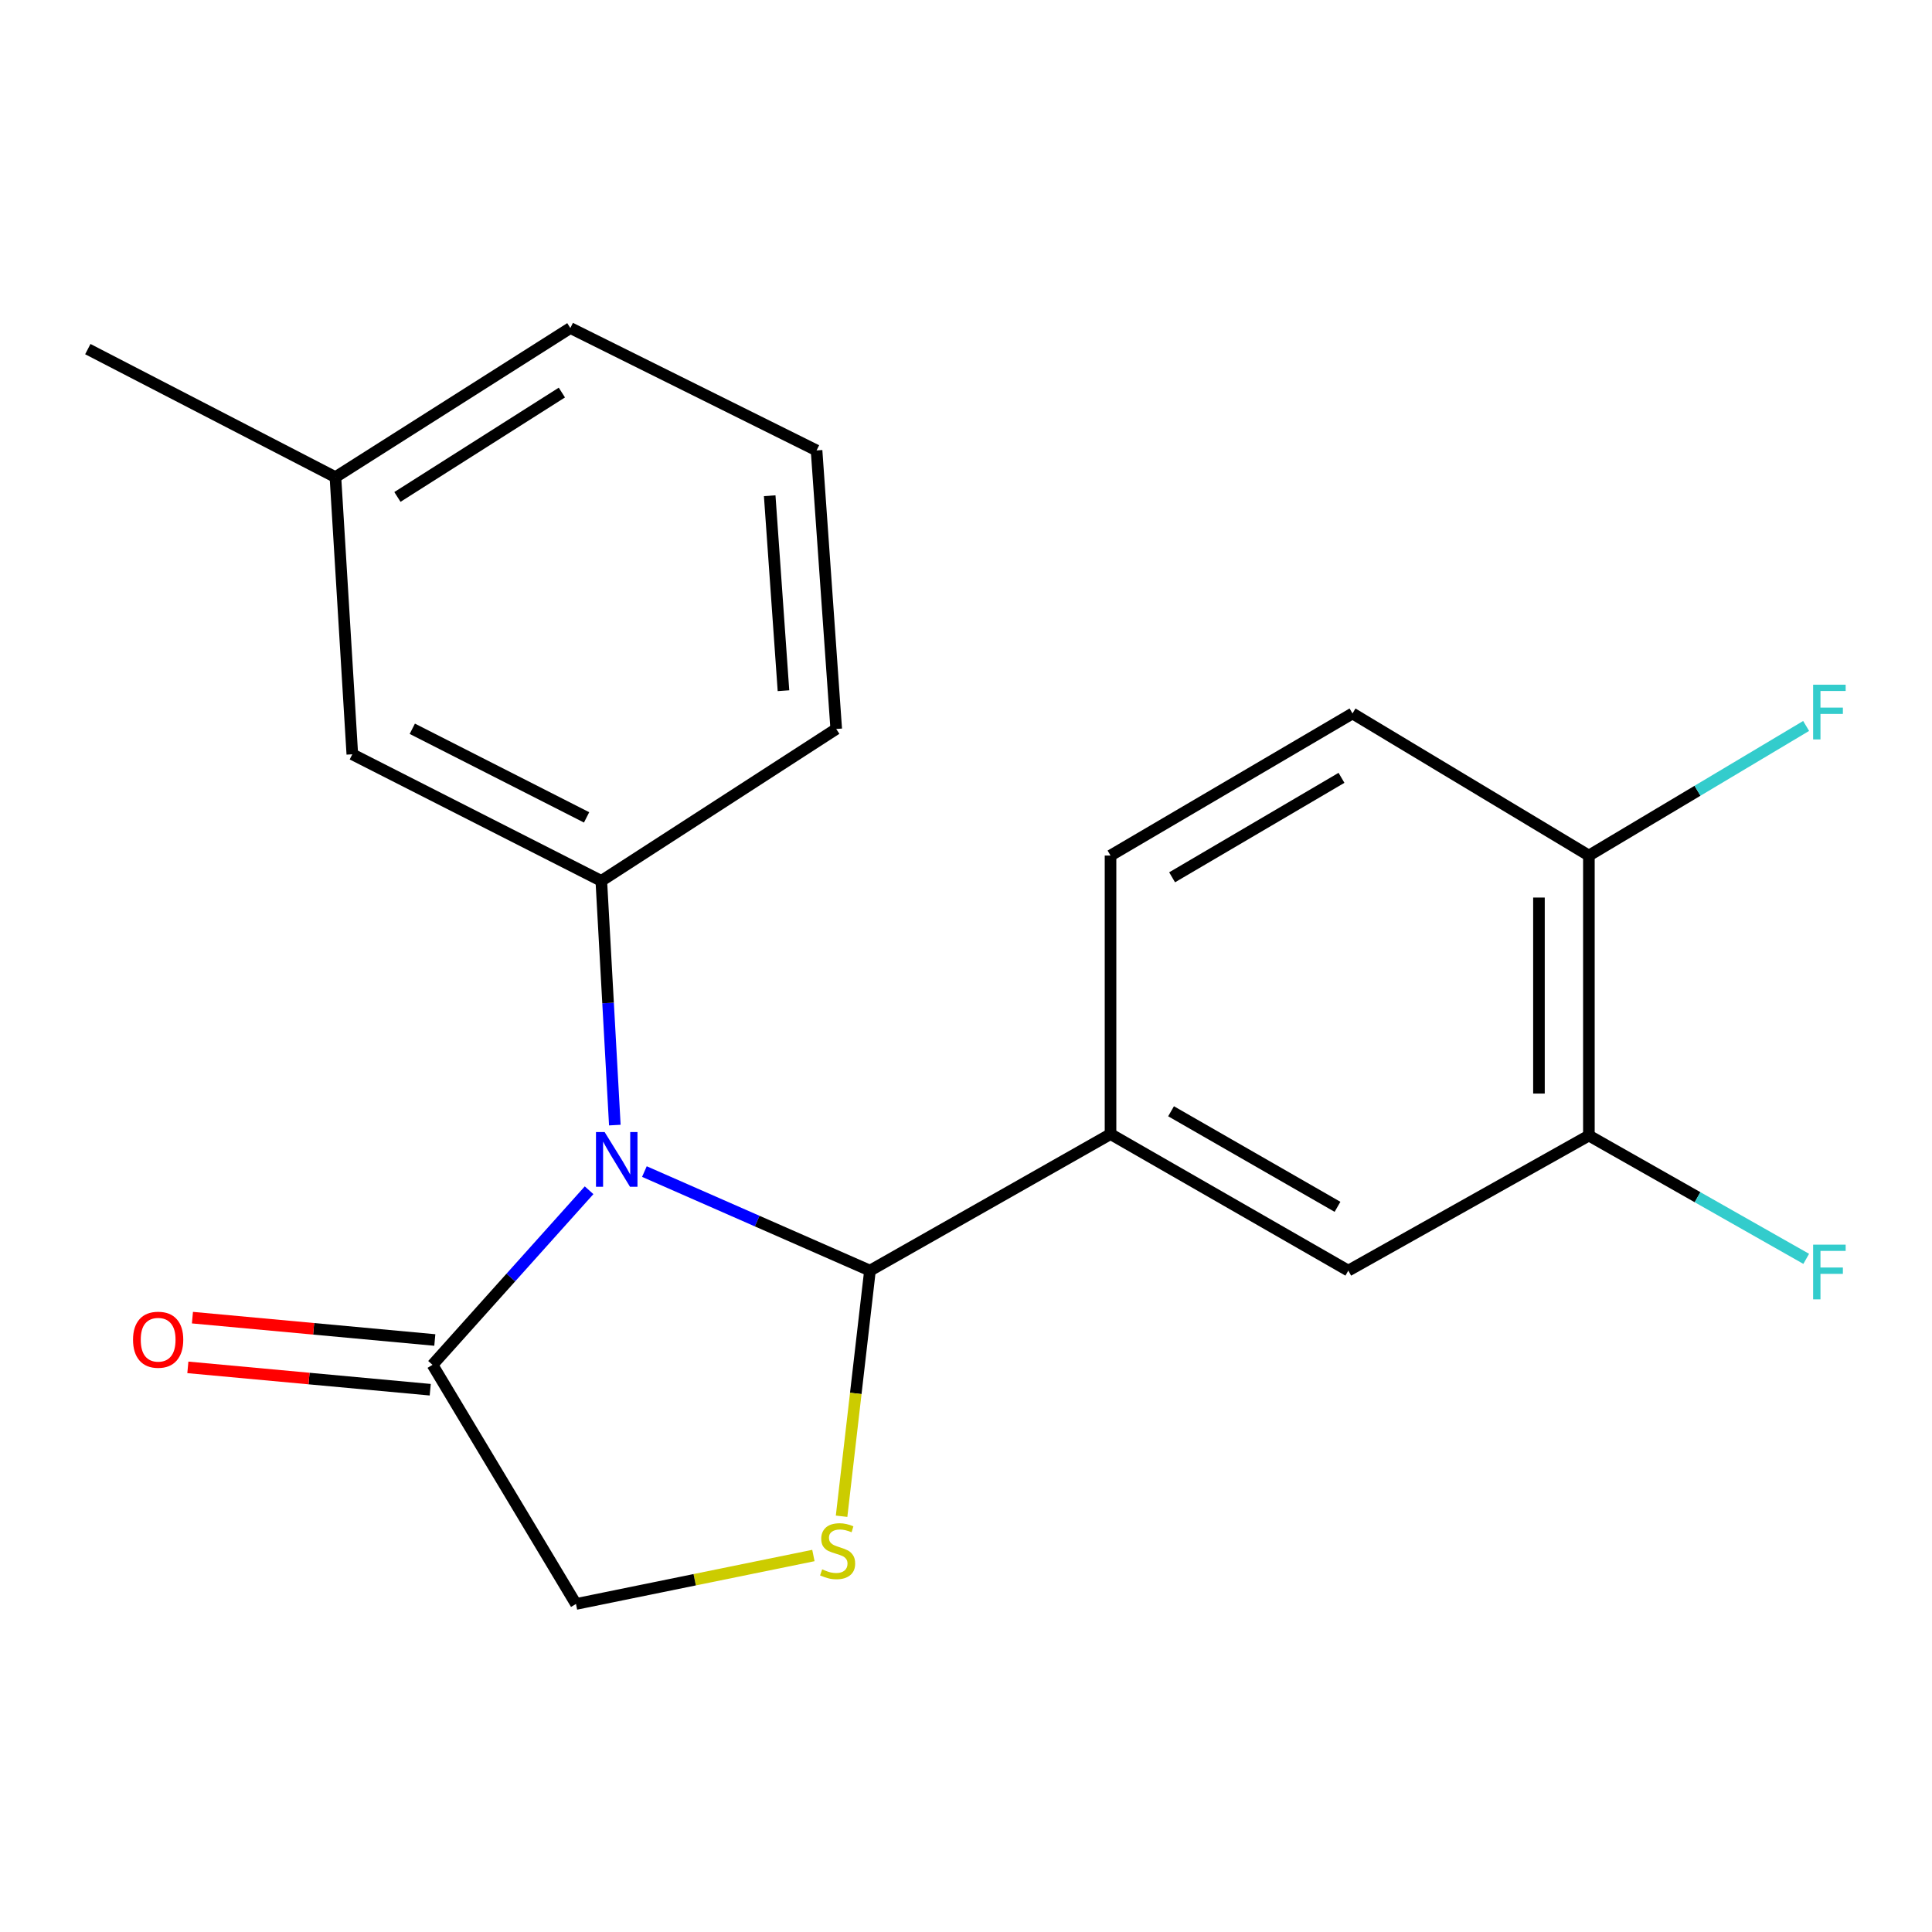 <?xml version='1.0' encoding='iso-8859-1'?>
<svg version='1.1' baseProfile='full'
              xmlns='http://www.w3.org/2000/svg'
                      xmlns:rdkit='http://www.rdkit.org/xml'
                      xmlns:xlink='http://www.w3.org/1999/xlink'
                  xml:space='preserve'
width='1000px' height='1000px' viewBox='0 0 1000 1000'>
<!-- END OF HEADER -->
<rect style='opacity:1.0;fill:#FFFFFF;stroke:none' width='1000' height='1000' x='0' y='0'> </rect>
<path class='bond-0' d='M 333.539,606.402 L 391.916,632.035' style='fill:none;fill-rule:evenodd;stroke:#0000FF;stroke-width:6px;stroke-linecap:butt;stroke-linejoin:miter;stroke-opacity:1' />
<path class='bond-0' d='M 391.916,632.035 L 450.294,657.668' style='fill:none;fill-rule:evenodd;stroke:#000000;stroke-width:6px;stroke-linecap:butt;stroke-linejoin:miter;stroke-opacity:1' />
<path class='bond-2' d='M 318.236,582.345 L 314.736,519.145' style='fill:none;fill-rule:evenodd;stroke:#0000FF;stroke-width:6px;stroke-linecap:butt;stroke-linejoin:miter;stroke-opacity:1' />
<path class='bond-2' d='M 314.736,519.145 L 311.236,455.945' style='fill:none;fill-rule:evenodd;stroke:#000000;stroke-width:6px;stroke-linecap:butt;stroke-linejoin:miter;stroke-opacity:1' />
<path class='bond-3' d='M 304.909,616.074 L 264.391,661.261' style='fill:none;fill-rule:evenodd;stroke:#0000FF;stroke-width:6px;stroke-linecap:butt;stroke-linejoin:miter;stroke-opacity:1' />
<path class='bond-3' d='M 264.391,661.261 L 223.872,706.448' style='fill:none;fill-rule:evenodd;stroke:#000000;stroke-width:6px;stroke-linecap:butt;stroke-linejoin:miter;stroke-opacity:1' />
<path class='bond-1' d='M 450.294,657.668 L 442.949,721.236' style='fill:none;fill-rule:evenodd;stroke:#000000;stroke-width:6px;stroke-linecap:butt;stroke-linejoin:miter;stroke-opacity:1' />
<path class='bond-1' d='M 442.949,721.236 L 435.604,784.804' style='fill:none;fill-rule:evenodd;stroke:#CCCC00;stroke-width:6px;stroke-linecap:butt;stroke-linejoin:miter;stroke-opacity:1' />
<path class='bond-4' d='M 450.294,657.668 L 574.806,587.005' style='fill:none;fill-rule:evenodd;stroke:#000000;stroke-width:6px;stroke-linecap:butt;stroke-linejoin:miter;stroke-opacity:1' />
<path class='bond-20' d='M 421.015,805.129 L 359.571,817.671' style='fill:none;fill-rule:evenodd;stroke:#CCCC00;stroke-width:6px;stroke-linecap:butt;stroke-linejoin:miter;stroke-opacity:1' />
<path class='bond-20' d='M 359.571,817.671 L 298.126,830.213' style='fill:none;fill-rule:evenodd;stroke:#000000;stroke-width:6px;stroke-linecap:butt;stroke-linejoin:miter;stroke-opacity:1' />
<path class='bond-8' d='M 311.236,455.945 L 182.359,390.422' style='fill:none;fill-rule:evenodd;stroke:#000000;stroke-width:6px;stroke-linecap:butt;stroke-linejoin:miter;stroke-opacity:1' />
<path class='bond-8' d='M 303.618,423.076 L 213.404,377.21' style='fill:none;fill-rule:evenodd;stroke:#000000;stroke-width:6px;stroke-linecap:butt;stroke-linejoin:miter;stroke-opacity:1' />
<path class='bond-16' d='M 311.236,455.945 L 432.833,377.312' style='fill:none;fill-rule:evenodd;stroke:#000000;stroke-width:6px;stroke-linecap:butt;stroke-linejoin:miter;stroke-opacity:1' />
<path class='bond-7' d='M 223.872,706.448 L 298.126,830.213' style='fill:none;fill-rule:evenodd;stroke:#000000;stroke-width:6px;stroke-linecap:butt;stroke-linejoin:miter;stroke-opacity:1' />
<path class='bond-10' d='M 225.059,693.579 L 162.334,687.794' style='fill:none;fill-rule:evenodd;stroke:#000000;stroke-width:6px;stroke-linecap:butt;stroke-linejoin:miter;stroke-opacity:1' />
<path class='bond-10' d='M 162.334,687.794 L 99.608,682.01' style='fill:none;fill-rule:evenodd;stroke:#FF0000;stroke-width:6px;stroke-linecap:butt;stroke-linejoin:miter;stroke-opacity:1' />
<path class='bond-10' d='M 222.686,719.317 L 159.96,713.533' style='fill:none;fill-rule:evenodd;stroke:#000000;stroke-width:6px;stroke-linecap:butt;stroke-linejoin:miter;stroke-opacity:1' />
<path class='bond-10' d='M 159.96,713.533 L 97.235,707.748' style='fill:none;fill-rule:evenodd;stroke:#FF0000;stroke-width:6px;stroke-linecap:butt;stroke-linejoin:miter;stroke-opacity:1' />
<path class='bond-5' d='M 574.806,587.005 L 697.882,657.668' style='fill:none;fill-rule:evenodd;stroke:#000000;stroke-width:6px;stroke-linecap:butt;stroke-linejoin:miter;stroke-opacity:1' />
<path class='bond-5' d='M 606.137,575.189 L 692.29,624.653' style='fill:none;fill-rule:evenodd;stroke:#000000;stroke-width:6px;stroke-linecap:butt;stroke-linejoin:miter;stroke-opacity:1' />
<path class='bond-11' d='M 574.806,587.005 L 574.806,442.835' style='fill:none;fill-rule:evenodd;stroke:#000000;stroke-width:6px;stroke-linecap:butt;stroke-linejoin:miter;stroke-opacity:1' />
<path class='bond-6' d='M 697.882,657.668 L 822.408,587.766' style='fill:none;fill-rule:evenodd;stroke:#000000;stroke-width:6px;stroke-linecap:butt;stroke-linejoin:miter;stroke-opacity:1' />
<path class='bond-13' d='M 822.408,587.766 L 878.651,619.673' style='fill:none;fill-rule:evenodd;stroke:#000000;stroke-width:6px;stroke-linecap:butt;stroke-linejoin:miter;stroke-opacity:1' />
<path class='bond-13' d='M 878.651,619.673 L 934.893,651.58' style='fill:none;fill-rule:evenodd;stroke:#33CCCC;stroke-width:6px;stroke-linecap:butt;stroke-linejoin:miter;stroke-opacity:1' />
<path class='bond-22' d='M 822.408,587.766 L 822.408,442.835' style='fill:none;fill-rule:evenodd;stroke:#000000;stroke-width:6px;stroke-linecap:butt;stroke-linejoin:miter;stroke-opacity:1' />
<path class='bond-22' d='M 796.561,566.026 L 796.561,464.574' style='fill:none;fill-rule:evenodd;stroke:#000000;stroke-width:6px;stroke-linecap:butt;stroke-linejoin:miter;stroke-opacity:1' />
<path class='bond-15' d='M 182.359,390.422 L 173.614,246.97' style='fill:none;fill-rule:evenodd;stroke:#000000;stroke-width:6px;stroke-linecap:butt;stroke-linejoin:miter;stroke-opacity:1' />
<path class='bond-9' d='M 822.408,442.835 L 700.05,369.285' style='fill:none;fill-rule:evenodd;stroke:#000000;stroke-width:6px;stroke-linecap:butt;stroke-linejoin:miter;stroke-opacity:1' />
<path class='bond-14' d='M 822.408,442.835 L 878.628,409.293' style='fill:none;fill-rule:evenodd;stroke:#000000;stroke-width:6px;stroke-linecap:butt;stroke-linejoin:miter;stroke-opacity:1' />
<path class='bond-14' d='M 878.628,409.293 L 934.848,375.752' style='fill:none;fill-rule:evenodd;stroke:#33CCCC;stroke-width:6px;stroke-linecap:butt;stroke-linejoin:miter;stroke-opacity:1' />
<path class='bond-12' d='M 574.806,442.835 L 700.05,369.285' style='fill:none;fill-rule:evenodd;stroke:#000000;stroke-width:6px;stroke-linecap:butt;stroke-linejoin:miter;stroke-opacity:1' />
<path class='bond-12' d='M 606.681,454.09 L 694.352,402.605' style='fill:none;fill-rule:evenodd;stroke:#000000;stroke-width:6px;stroke-linecap:butt;stroke-linejoin:miter;stroke-opacity:1' />
<path class='bond-19' d='M 173.614,246.97 L 45.455,180.7' style='fill:none;fill-rule:evenodd;stroke:#000000;stroke-width:6px;stroke-linecap:butt;stroke-linejoin:miter;stroke-opacity:1' />
<path class='bond-21' d='M 173.614,246.97 L 295.211,169.787' style='fill:none;fill-rule:evenodd;stroke:#000000;stroke-width:6px;stroke-linecap:butt;stroke-linejoin:miter;stroke-opacity:1' />
<path class='bond-21' d='M 205.705,257.215 L 290.823,203.187' style='fill:none;fill-rule:evenodd;stroke:#000000;stroke-width:6px;stroke-linecap:butt;stroke-linejoin:miter;stroke-opacity:1' />
<path class='bond-17' d='M 432.833,377.312 L 422.652,233.142' style='fill:none;fill-rule:evenodd;stroke:#000000;stroke-width:6px;stroke-linecap:butt;stroke-linejoin:miter;stroke-opacity:1' />
<path class='bond-17' d='M 405.523,357.507 L 398.396,256.588' style='fill:none;fill-rule:evenodd;stroke:#000000;stroke-width:6px;stroke-linecap:butt;stroke-linejoin:miter;stroke-opacity:1' />
<path class='bond-18' d='M 422.652,233.142 L 295.211,169.787' style='fill:none;fill-rule:evenodd;stroke:#000000;stroke-width:6px;stroke-linecap:butt;stroke-linejoin:miter;stroke-opacity:1' />
<path  class='atom-0' d='M 312.96 585.955
L 322.24 600.955
Q 323.16 602.435, 324.64 605.115
Q 326.12 607.795, 326.2 607.955
L 326.2 585.955
L 329.96 585.955
L 329.96 614.275
L 326.08 614.275
L 316.12 597.875
Q 314.96 595.955, 313.72 593.755
Q 312.52 591.555, 312.16 590.875
L 312.16 614.275
L 308.48 614.275
L 308.48 585.955
L 312.96 585.955
' fill='#0000FF'/>
<path  class='atom-2' d='M 425.551 812.291
Q 425.871 812.411, 427.191 812.971
Q 428.511 813.531, 429.951 813.891
Q 431.431 814.211, 432.871 814.211
Q 435.551 814.211, 437.111 812.931
Q 438.671 811.611, 438.671 809.331
Q 438.671 807.771, 437.871 806.811
Q 437.111 805.851, 435.911 805.331
Q 434.711 804.811, 432.711 804.211
Q 430.191 803.451, 428.671 802.731
Q 427.191 802.011, 426.111 800.491
Q 425.071 798.971, 425.071 796.411
Q 425.071 792.851, 427.471 790.651
Q 429.911 788.451, 434.711 788.451
Q 437.991 788.451, 441.711 790.011
L 440.791 793.091
Q 437.391 791.691, 434.831 791.691
Q 432.071 791.691, 430.551 792.851
Q 429.031 793.971, 429.071 795.931
Q 429.071 797.451, 429.831 798.371
Q 430.631 799.291, 431.751 799.811
Q 432.911 800.331, 434.831 800.931
Q 437.391 801.731, 438.911 802.531
Q 440.431 803.331, 441.511 804.971
Q 442.631 806.571, 442.631 809.331
Q 442.631 813.251, 439.991 815.371
Q 437.391 817.451, 433.031 817.451
Q 430.511 817.451, 428.591 816.891
Q 426.711 816.371, 424.471 815.451
L 425.551 812.291
' fill='#CCCC00'/>
<path  class='atom-11' d='M 68.856 693.432
Q 68.856 686.632, 72.216 682.832
Q 75.576 679.032, 81.856 679.032
Q 88.136 679.032, 91.496 682.832
Q 94.856 686.632, 94.856 693.432
Q 94.856 700.312, 91.456 704.232
Q 88.056 708.112, 81.856 708.112
Q 75.616 708.112, 72.216 704.232
Q 68.856 700.352, 68.856 693.432
M 81.856 704.912
Q 86.176 704.912, 88.496 702.032
Q 90.856 699.112, 90.856 693.432
Q 90.856 687.872, 88.496 685.072
Q 86.176 682.232, 81.856 682.232
Q 77.536 682.232, 75.176 685.032
Q 72.856 687.832, 72.856 693.432
Q 72.856 699.152, 75.176 702.032
Q 77.536 704.912, 81.856 704.912
' fill='#FF0000'/>
<path  class='atom-14' d='M 938.471 644.226
L 955.311 644.226
L 955.311 647.466
L 942.271 647.466
L 942.271 656.066
L 953.871 656.066
L 953.871 659.346
L 942.271 659.346
L 942.271 672.546
L 938.471 672.546
L 938.471 644.226
' fill='#33CCCC'/>
<path  class='atom-15' d='M 938.471 354.407
L 955.311 354.407
L 955.311 357.647
L 942.271 357.647
L 942.271 366.247
L 953.871 366.247
L 953.871 369.527
L 942.271 369.527
L 942.271 382.727
L 938.471 382.727
L 938.471 354.407
' fill='#33CCCC'/>
</svg>
